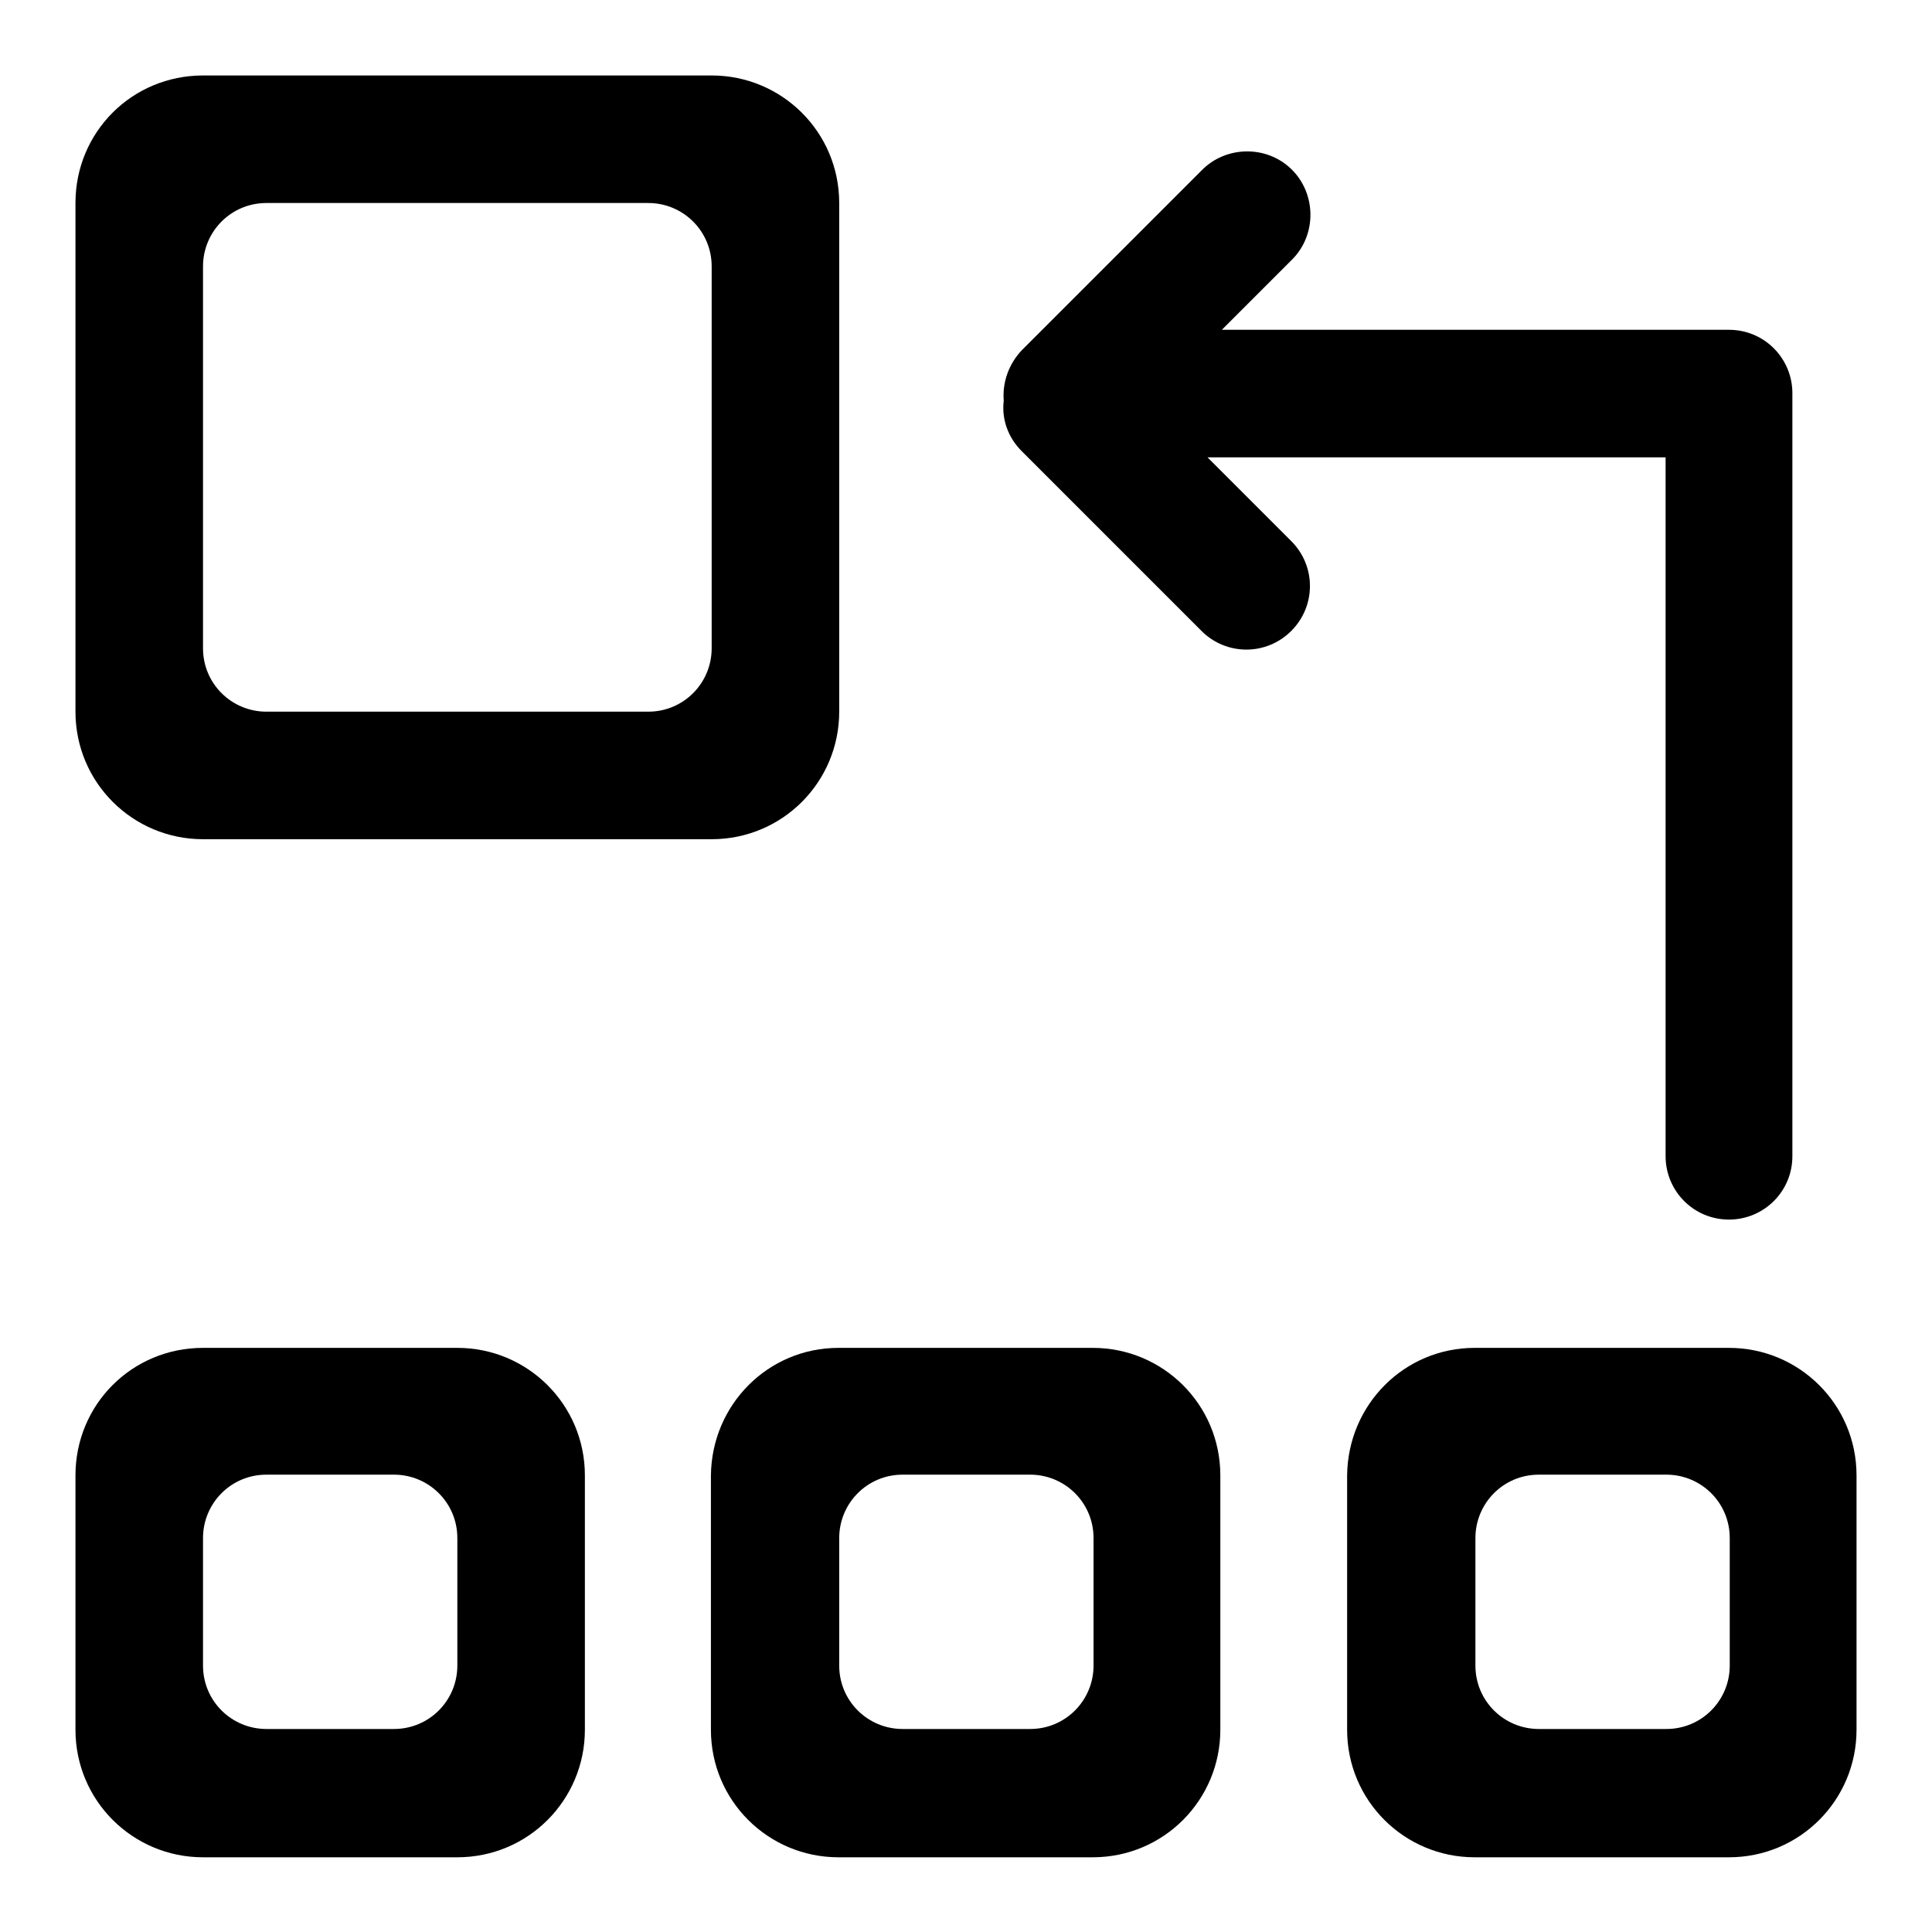 <?xml version="1.0" encoding="utf-8"?>
<!-- Svg Vector Icons : http://www.onlinewebfonts.com/icon -->
<!DOCTYPE svg PUBLIC "-//W3C//DTD SVG 1.1//EN" "http://www.w3.org/Graphics/SVG/1.1/DTD/svg11.dtd">
<svg version="1.1" xmlns="http://www.w3.org/2000/svg" xmlns:xlink="http://www.w3.org/1999/xlink" x="0px" y="0px" viewBox="0 0 256 256" enable-background="new 0 0 256 256" xml:space="preserve">
<g> <path fill="#000000" d="M26.9,10h67.4c9.3,0,16.9,7.5,16.9,16.9v67.4c0,9.3-7.5,16.9-16.9,16.9H26.9c-9.3,0-16.9-7.5-16.9-16.9 V26.9C10,17.5,17.5,10,26.9,10z M35.3,26.9c-4.7,0-8.4,3.8-8.4,8.4v50.6c0,4.7,3.8,8.4,8.4,8.4h50.6c4.7,0,8.4-3.8,8.4-8.4V35.3 c0-4.7-3.8-8.4-8.4-8.4H35.3z M111.1,178.6h33.7c9.3,0,16.9,7.5,16.9,16.9v33.7c0,9.3-7.5,16.9-16.9,16.9h-33.7 c-9.3,0-16.9-7.5-16.9-16.9v-33.7C94.3,186.1,101.8,178.6,111.1,178.6z M119.6,195.4c-4.7,0-8.4,3.8-8.4,8.4v16.9 c0,4.7,3.8,8.4,8.4,8.4h16.9c4.7,0,8.4-3.8,8.4-8.4v-16.9c0-4.7-3.8-8.4-8.4-8.4H119.6z M26.9,178.6h33.7c9.3,0,16.9,7.5,16.9,16.9 v33.7c0,9.3-7.5,16.9-16.9,16.9H26.9c-9.3,0-16.9-7.5-16.9-16.9v-33.7C10,186.1,17.5,178.6,26.9,178.6z M35.3,195.4 c-4.7,0-8.4,3.8-8.4,8.4v16.9c0,4.7,3.8,8.4,8.4,8.4h16.9c4.7,0,8.4-3.8,8.4-8.4v-16.9c0-4.7-3.8-8.4-8.4-8.4H35.3z M195.4,178.6 h33.7c9.3,0,16.9,7.5,16.9,16.9v33.7c0,9.3-7.5,16.9-16.9,16.9h-33.7c-9.3,0-16.9-7.5-16.9-16.9v-33.7 C178.6,186.1,186.1,178.6,195.4,178.6z M229.1,43.7c4.7,0,8.4,3.8,8.4,8.4v101.1c0,4.7-3.8,8.4-8.4,8.4c-4.7,0-8.4-3.8-8.4-8.4 V60.6H160l11.1,11.1c3.3,3.3,3.3,8.6,0,11.9c-3.3,3.3-8.6,3.3-11.9,0l-23.8-23.8c-1.8-1.8-2.7-4.2-2.4-6.7 c-0.2-2.5,0.7-4.9,2.4-6.7l23.8-23.8c3.2-3.3,8.6-3.4,11.9-0.2c3.3,3.2,3.4,8.6,0.2,11.9c-0.1,0.1-0.1,0.1-0.2,0.2l-9.2,9.2H229.1z  M203.9,195.4c-4.7,0-8.4,3.8-8.4,8.4v16.9c0,4.7,3.8,8.4,8.4,8.4h16.9c4.7,0,8.4-3.8,8.4-8.4v-16.9c0-4.7-3.8-8.4-8.4-8.4H203.9z" /></g>
</svg>